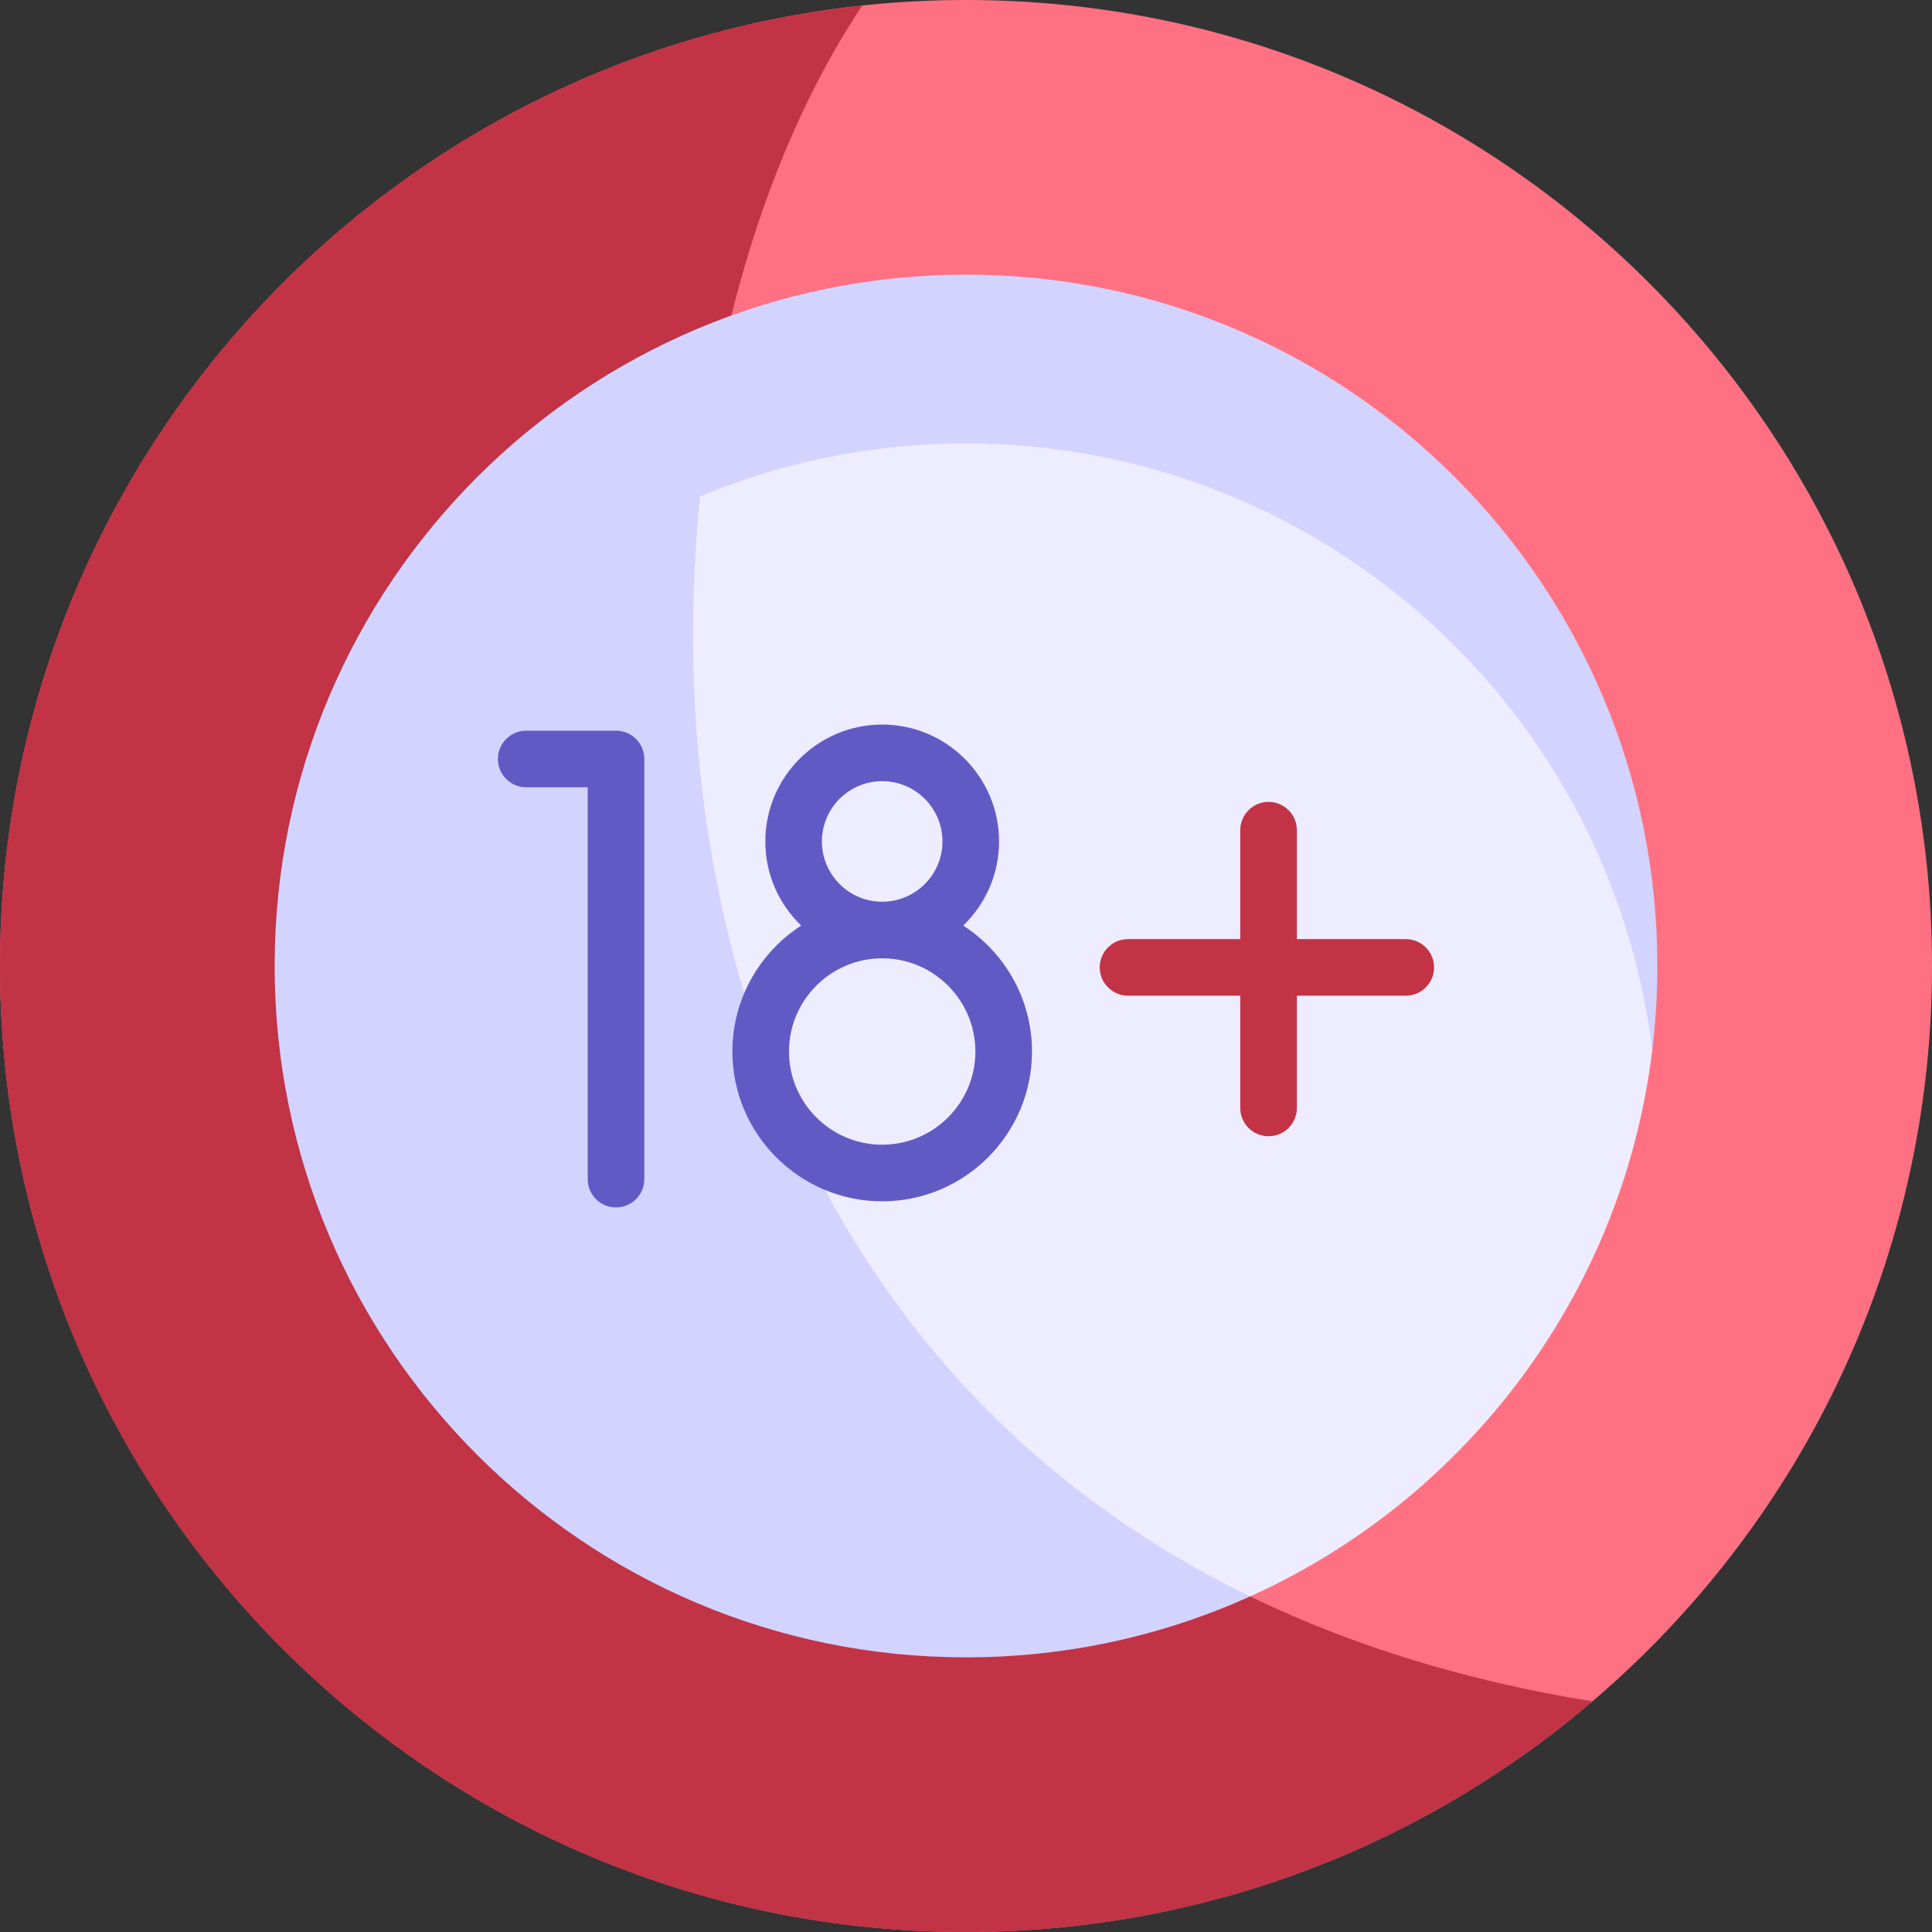 <svg xmlns="http://www.w3.org/2000/svg" width="70" height="70" viewBox="0 0 70 70" fill="none"><rect x="0" y="0" width="70" height="70" fill="#333333" stroke="none"/><g clip-path="url(#clip0_5_15708)"><path d="M35 70C54.33 70 70 54.33 70 35C70 15.67 54.33 0 35 0C15.67 0 0 15.67 0 35C0 54.33 15.67 70 35 70Z" fill="#FF7182"></path><path d="M57.696 61.642C20.851 55.703 20.461 16.316 31.241 0.201C13.679 2.077 0 16.94 0 35C0 54.33 15.67 70 35 70C43.661 70 51.585 66.853 57.696 61.642Z" fill="#C13345"></path><path d="M59.863 38.057C60.049 24.581 50.356 13.72 37.557 13.72C34.142 13.72 25.286 15.218 22.32 16.455C20.821 31.076 19.066 59.173 45.296 57.841C53.109 54.314 58.787 46.896 59.863 38.057Z" fill="#EEECFF"></path><path d="M35 9.951C21.166 9.951 9.951 21.166 9.951 35C9.951 48.834 21.166 60.049 35 60.049C38.67 60.049 42.156 59.259 45.296 57.841C28.764 49.812 23.867 32.608 25.366 17.987C28.332 16.75 31.586 16.066 35 16.066C47.799 16.066 58.355 25.666 59.863 38.057C59.985 37.055 60.049 36.035 60.049 35C60.049 21.166 48.834 9.951 35 9.951Z" fill="#D3D3FF"></path><path d="M50.934 34.026H46.988V30.079C46.988 29.513 46.529 29.054 45.962 29.054C45.396 29.054 44.937 29.513 44.937 30.079V34.026H40.871C40.304 34.026 39.846 34.485 39.846 35.051C39.846 35.617 40.304 36.076 40.871 36.076H44.937V40.143C44.937 40.709 45.396 41.168 45.962 41.168C46.529 41.168 46.988 40.709 46.988 40.143V36.076H50.934C51.501 36.076 51.959 35.617 51.959 35.051C51.959 34.485 51.501 34.026 50.934 34.026Z" fill="#C13345"></path><path d="M22.32 43.748C21.753 43.748 21.294 43.289 21.294 42.723V28.525H19.066C18.499 28.525 18.04 28.066 18.04 27.499C18.04 26.933 18.499 26.474 19.066 26.474H22.32C22.886 26.474 23.345 26.933 23.345 27.499V42.723C23.345 43.289 22.886 43.748 22.32 43.748Z" fill="#625AC4"></path><path d="M34.898 33.536C35.699 32.765 36.198 31.683 36.198 30.487C36.198 28.152 34.298 26.252 31.963 26.252C29.628 26.252 27.729 28.152 27.729 30.487C27.729 31.683 28.227 32.765 29.028 33.536C27.53 34.503 26.536 36.187 26.536 38.099C26.536 41.091 28.97 43.526 31.963 43.526C34.956 43.526 37.391 41.091 37.391 38.099C37.391 36.187 36.397 34.503 34.898 33.536ZM31.963 28.303C33.168 28.303 34.147 29.283 34.147 30.487C34.147 31.691 33.168 32.671 31.963 32.671C30.759 32.671 29.779 31.691 29.779 30.487C29.779 29.283 30.759 28.303 31.963 28.303ZM31.963 41.475C30.101 41.475 28.587 39.961 28.587 38.099C28.587 36.237 30.101 34.722 31.963 34.722C33.825 34.722 35.34 36.237 35.34 38.099C35.34 39.961 33.825 41.475 31.963 41.475Z" fill="#625AC4"></path></g><defs><clipPath id="clip0_5_15708"><rect width="70" height="70" fill="white"></rect></clipPath></defs></svg>